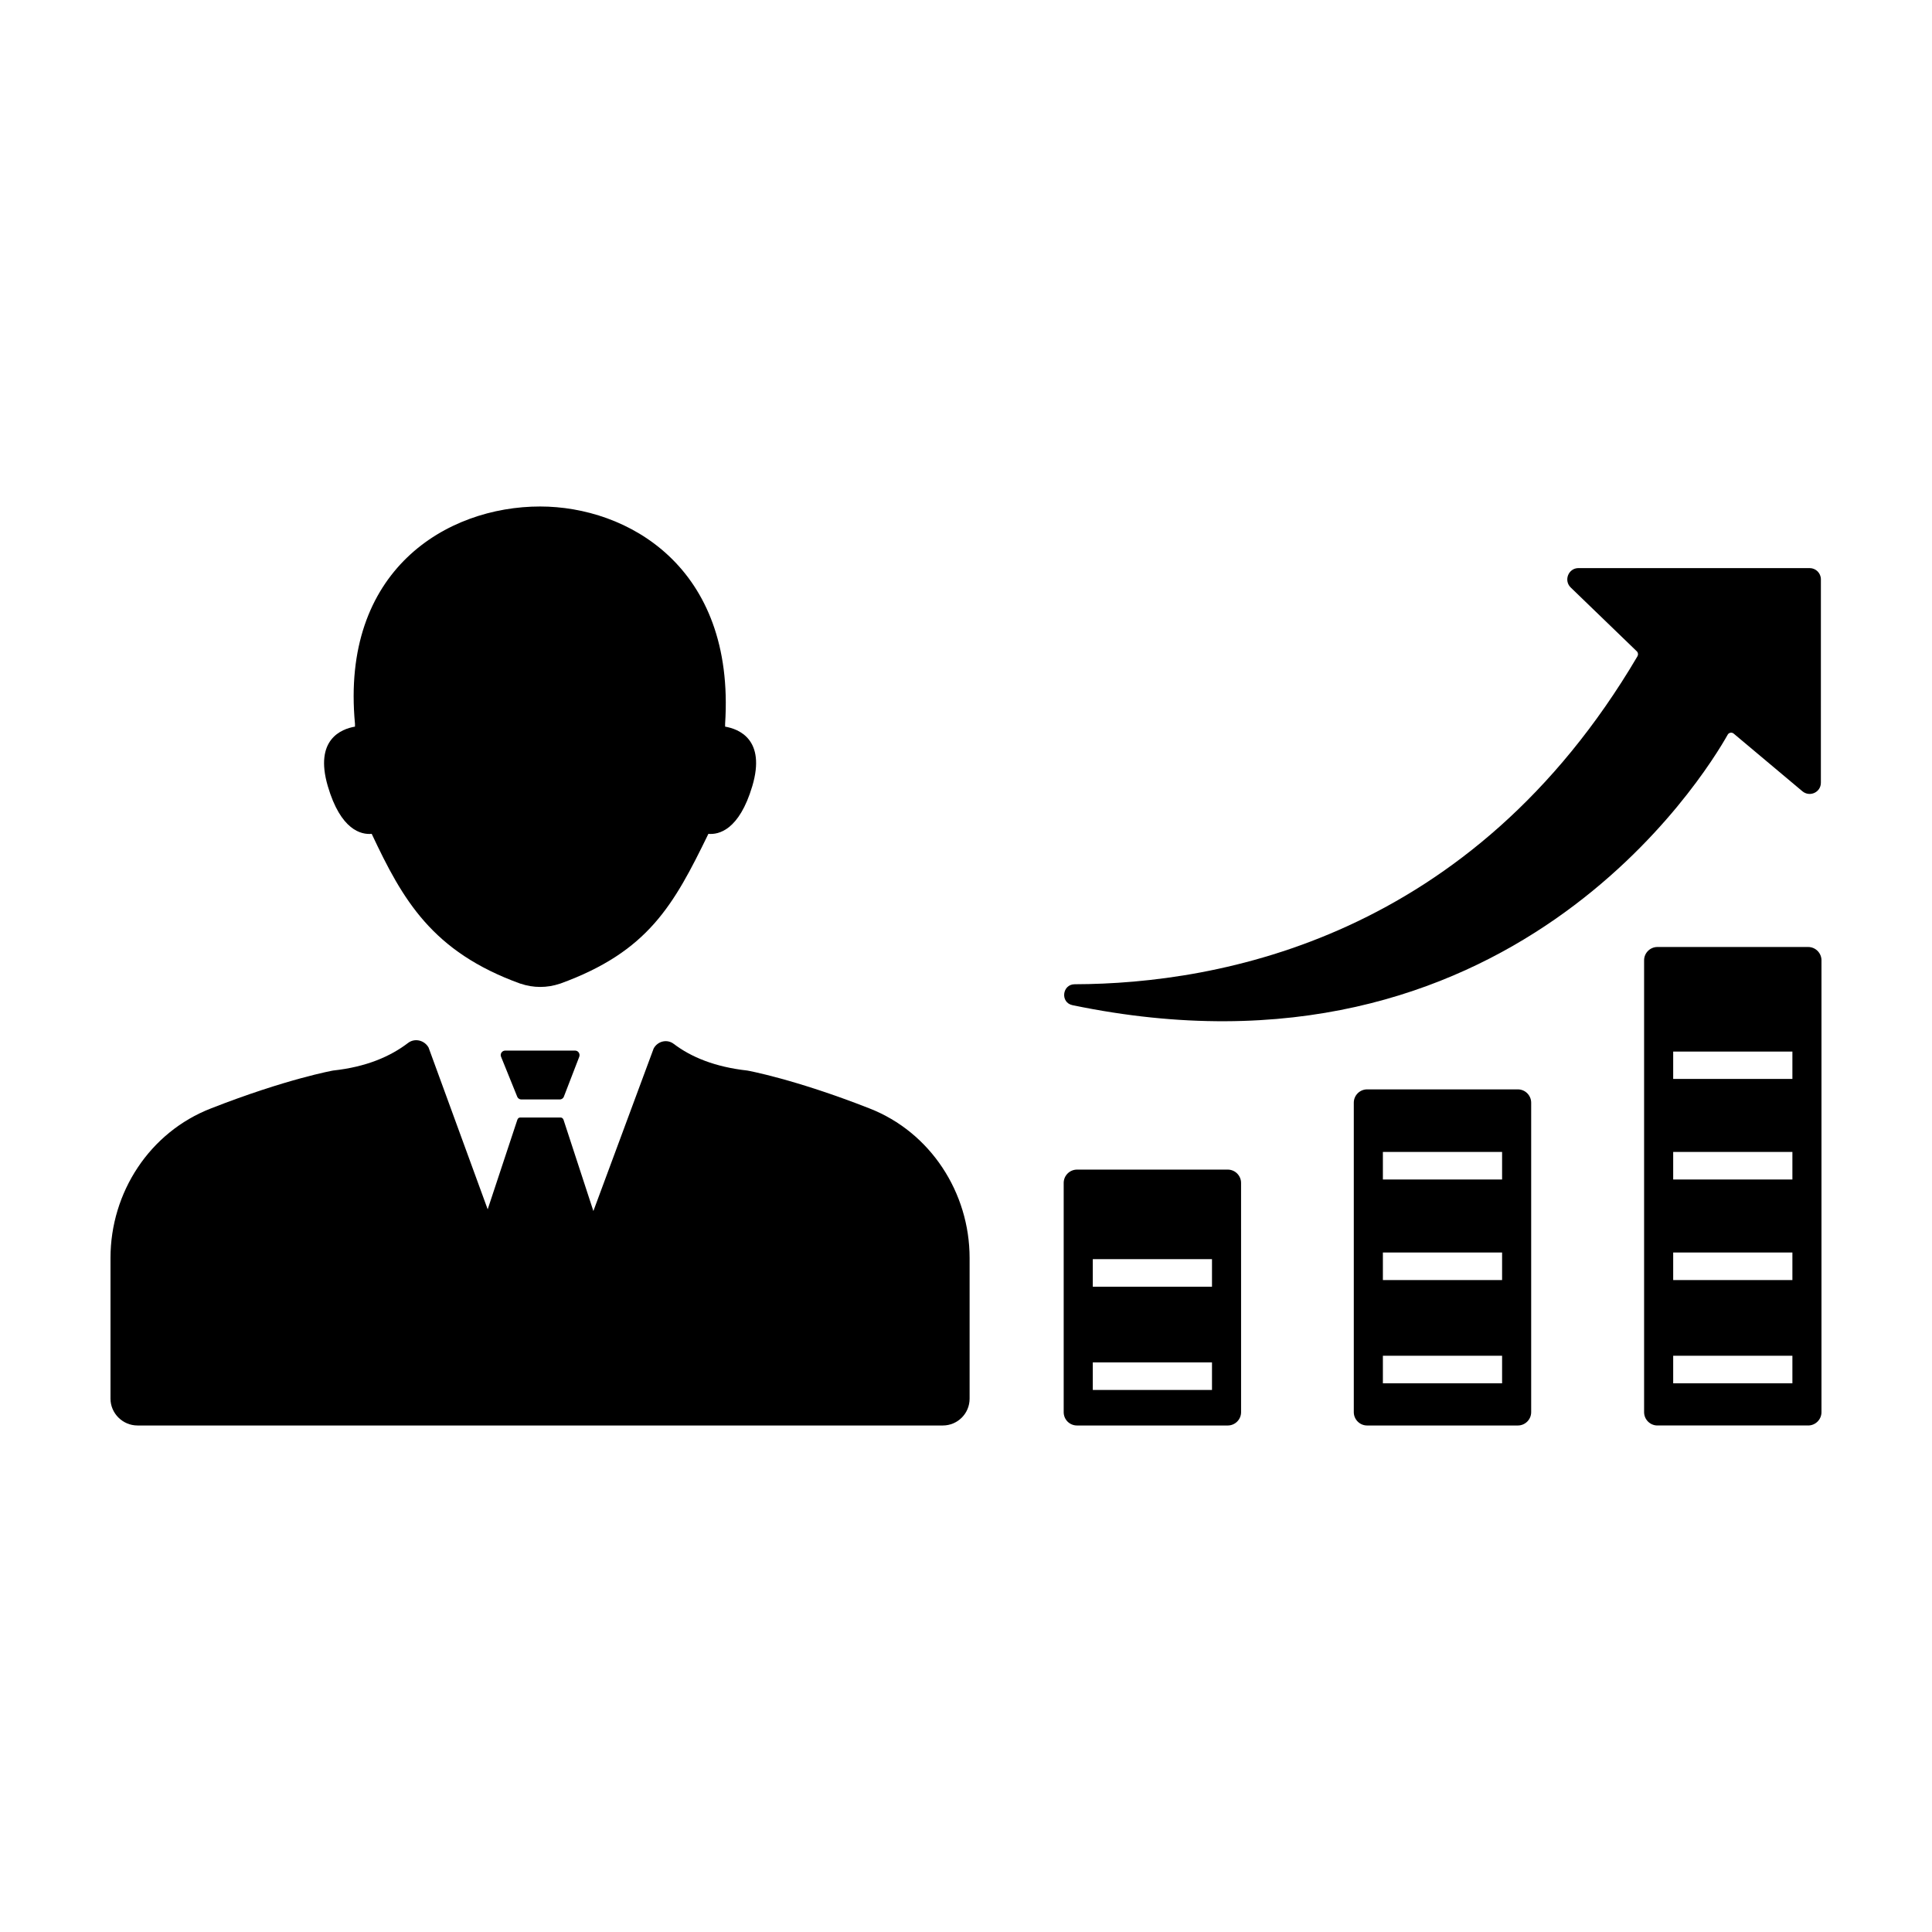 <?xml version="1.0" encoding="UTF-8"?>
<!-- Uploaded to: SVG Repo, www.svgrepo.com, Generator: SVG Repo Mixer Tools -->
<svg fill="#000000" width="800px" height="800px" version="1.1" viewBox="144 144 512 512" xmlns="http://www.w3.org/2000/svg">
 <g>
  <path d="m331.73 364.98c2.719 0.25 8.16-0.957 11.637-12.645 3.68-12.395-3.629-15.164-7.203-15.77v-0.754c2.719-41.766-26.047-57.586-49.02-57.586-24.789 0-52.898 16.879-49.07 57.586v0.754c-3.578 0.605-10.832 3.375-7.203 15.77 3.426 11.688 8.867 12.898 11.637 12.645 8.211 17.48 15.973 31.234 39.398 39.699h0.051c3.375 1.16 7.055 1.16 10.43 0h0.051c23.324-8.465 30.074-20.758 39.293-39.699z"/>
  <path d="m180.44 521.77h213.41c3.93 0 7.106-3.176 7.106-7.106v-37.281c0-17.332-10.379-33.352-26.551-39.648-19.902-7.809-32.344-10.027-32.344-10.027-8.613-0.957-14.914-3.578-19.496-7.055-1.762-1.359-4.281-0.754-5.34 1.211l-15.973 43.074-7.91-24.184c-0.152-0.402-0.453-0.605-0.805-0.605h-10.629c-0.402 0-0.656 0.203-0.805 0.605l-7.859 23.73-15.668-42.875c-1.109-1.965-3.68-2.57-5.441-1.211-4.684 3.578-11.035 6.348-19.852 7.305 0 0-12.395 2.215-32.344 10.027-16.277 6.301-26.656 22.273-26.656 39.652v37.281c0 3.879 3.223 7.106 7.152 7.106z"/>
  <path d="m277.88 422.42c-0.855 0-1.461 0.906-1.059 1.715l4.281 10.578c0.203 0.402 0.605 0.656 1.059 0.656h10.176c0.453 0 0.855-0.25 1.059-0.656l4.082-10.578c0.352-0.805-0.203-1.715-1.059-1.715z"/>
  <path d="m562.32 294.55c-2.672 0-3.981 3.273-2.066 5.141l17.531 16.93c0.352 0.352 0.402 0.906 0.152 1.309-43.934 74.613-110.69 86.805-149.13 86.906-3.324 0-3.879 4.836-0.605 5.543 115.68 24.031 167.62-60.961 173.66-71.691 0.301-0.555 1.109-0.707 1.613-0.25l18.188 15.266c1.965 1.613 4.887 0.25 4.887-2.266l0.004-53.914c0-1.664-1.359-2.973-2.973-2.973z"/>
  <path d="m546.25 521.77c1.914 0 3.527-1.562 3.527-3.527v-82.02c0-1.914-1.562-3.527-3.527-3.527h-39.953c-1.914 0-3.527 1.562-3.527 3.527v82.02c0 1.914 1.562 3.527 3.527 3.527zm-35.77-72.5h31.59v7.305h-31.59zm0 26.652h31.59v7.305h-31.59zm0 27.359h31.59v7.305h-31.59z"/>
  <path d="m429.42 521.77h39.953c1.914 0 3.527-1.562 3.527-3.527l-0.004-60.758c0-1.914-1.562-3.527-3.527-3.527h-39.953c-1.914 0-3.527 1.562-3.527 3.527v60.758c0.004 1.965 1.566 3.527 3.531 3.527zm4.18-44.082h31.59v7.305h-31.59zm0 27.355h31.59v7.305h-31.59z"/>
  <path d="m626.71 398.49c0-1.914-1.562-3.527-3.527-3.527h-39.953c-1.914 0-3.527 1.562-3.527 3.527v119.75c0 1.914 1.562 3.527 3.527 3.527h39.953c1.914 0 3.527-1.562 3.527-3.527zm-7.707 112.1h-31.59v-7.305h31.59zm0-27.359h-31.59v-7.305h31.59zm0-26.648h-31.59v-7.305h31.59zm0-26.652h-31.59v-7.254h31.59z"/>
 </g>
</svg>